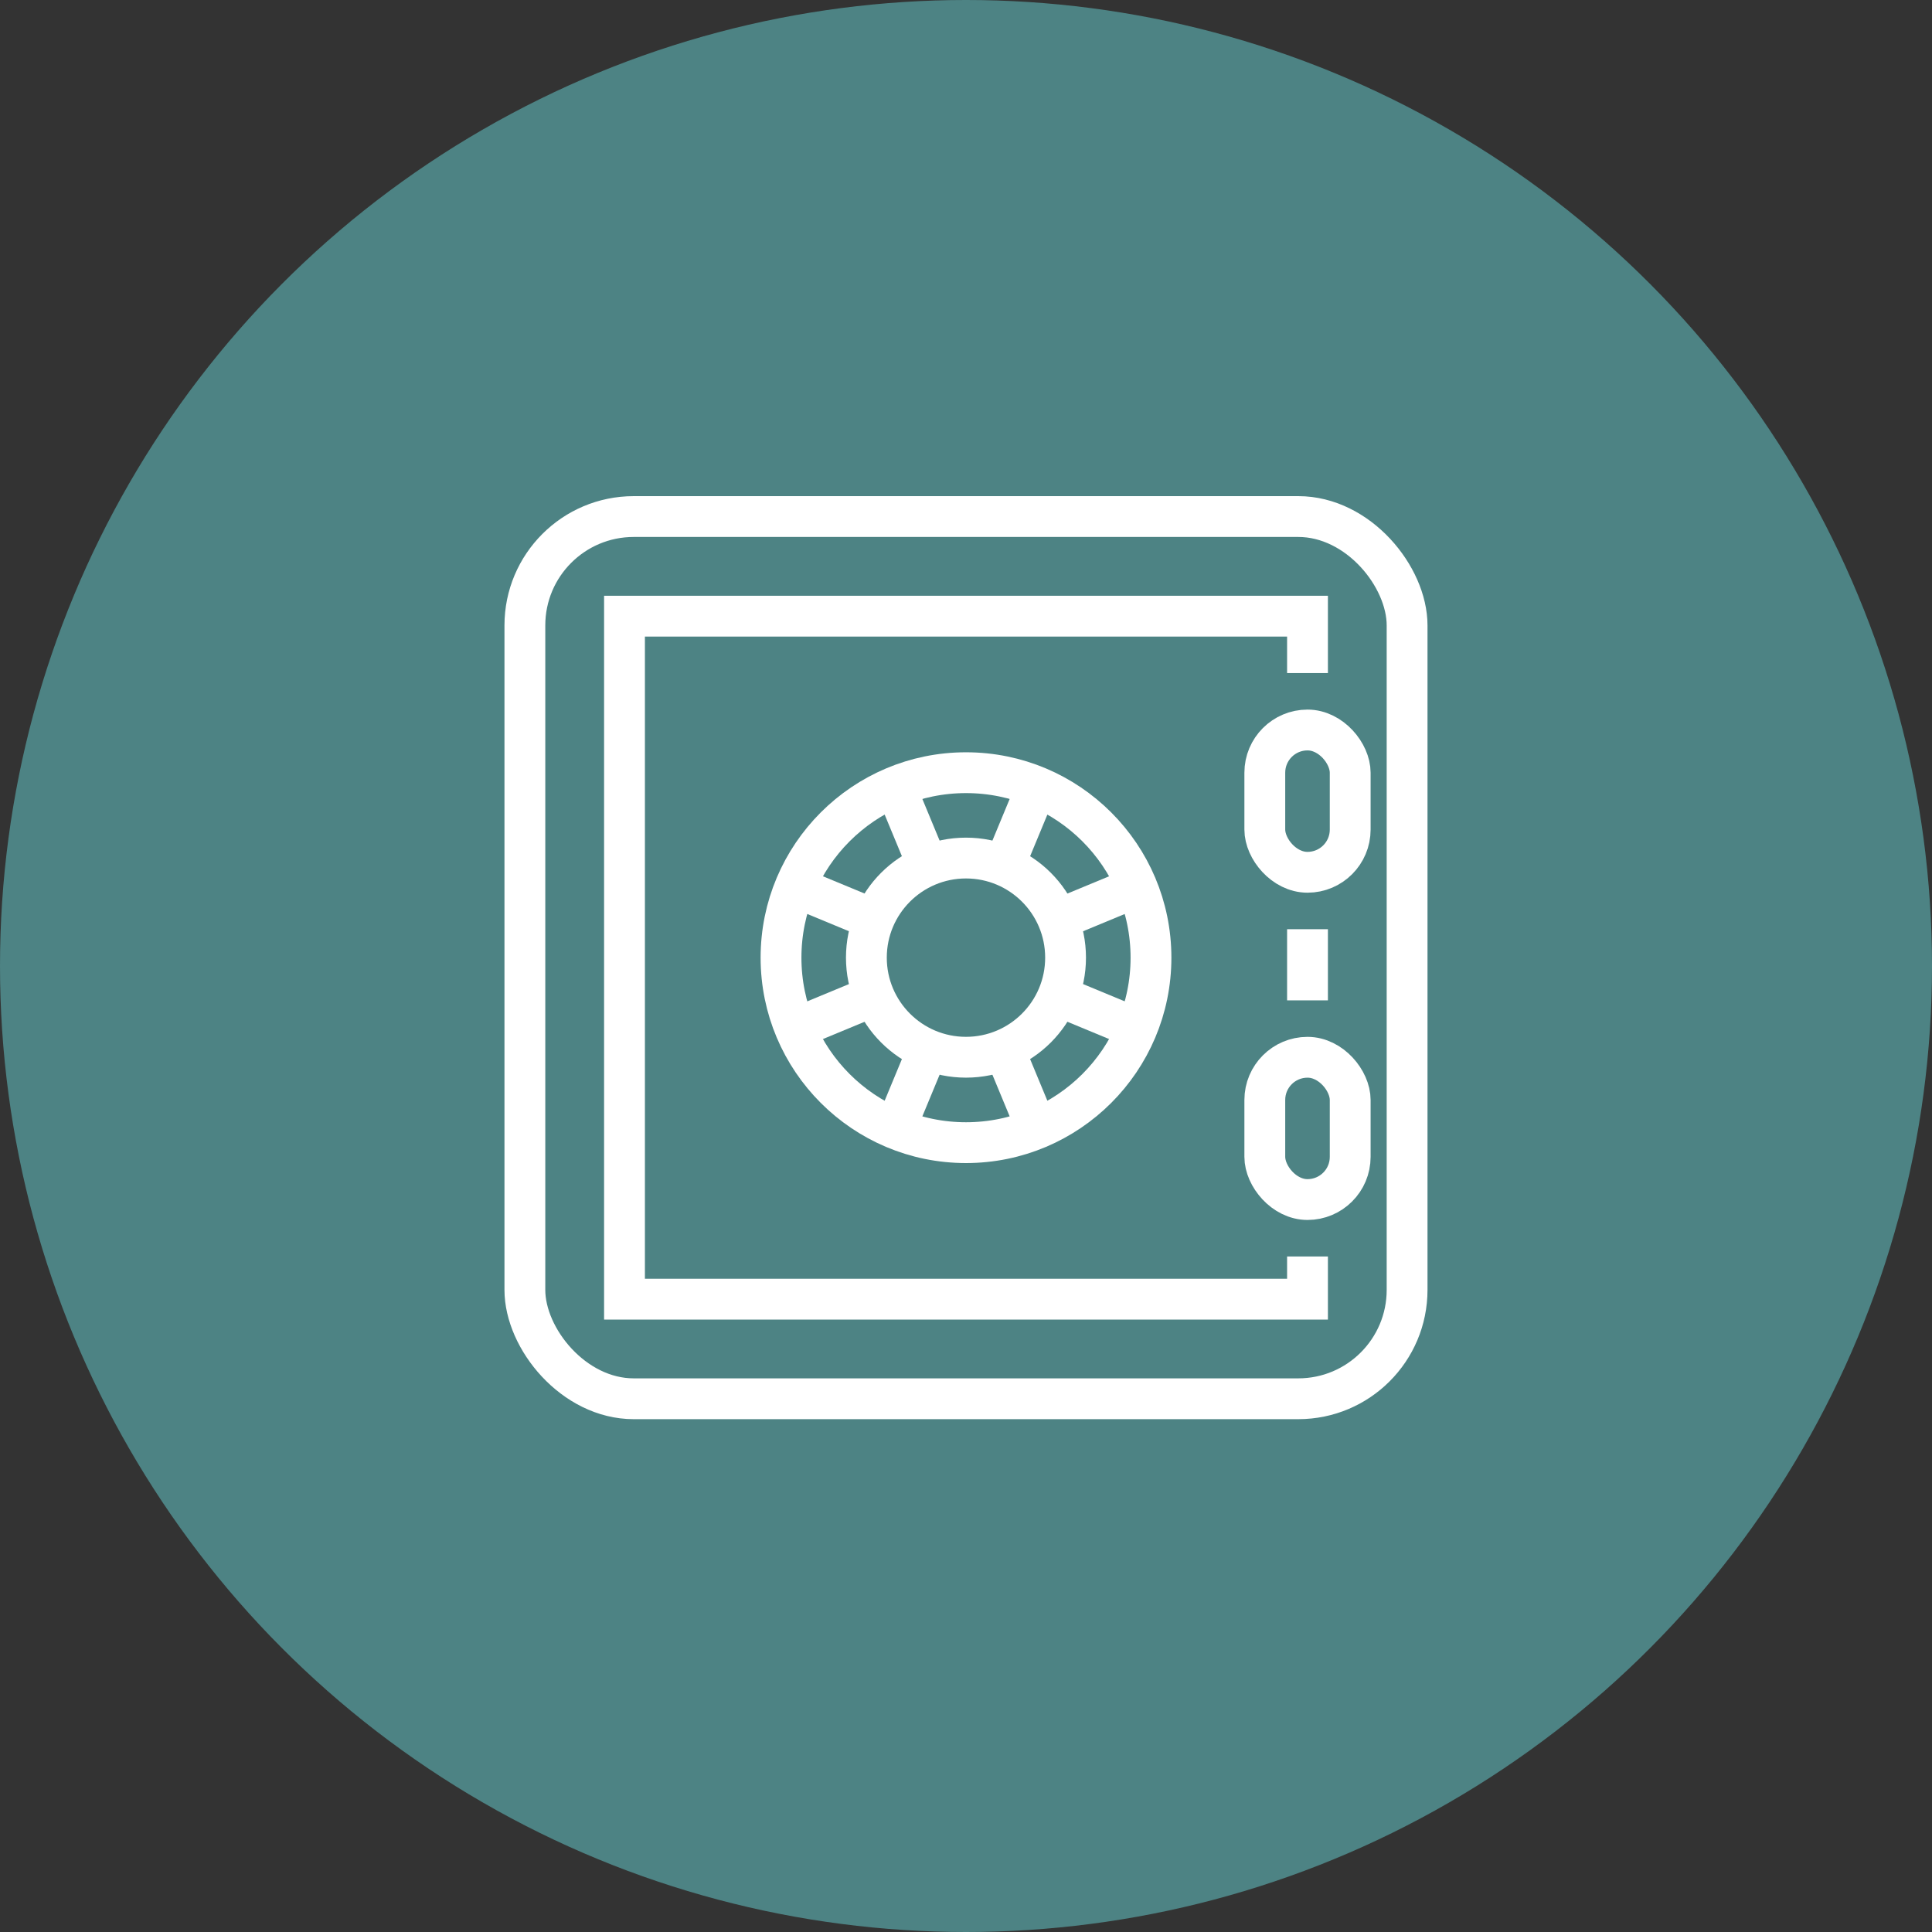<svg xmlns="http://www.w3.org/2000/svg" xmlns:xlink="http://www.w3.org/1999/xlink" width="71" height="71" viewBox="0 0 71 71"><rect x="0" y="0" width="71" height="71" fill="#333333" stroke="none"/><defs><clipPath id="a"><rect width="37" height="37" transform="translate(-1.505 -1.505)" fill="none" stroke="#fff" stroke-width="1.5"/></clipPath></defs><g transform="translate(-692 -2614.306)"><circle cx="35.5" cy="35.5" r="35.5" transform="translate(692 2614.306)" fill="#4d8384"/><g transform="translate(710.505 2632.505)"><g clip-path="url(#a)"><rect width="32.421" height="32.421" rx="4" transform="translate(0.784 0.784)" fill="none" stroke="#fff" stroke-miterlimit="10" stroke-width="1.5"/><line y2="2.615" transform="translate(29.545 15.949)" fill="none" stroke="#fff" stroke-miterlimit="10" stroke-width="1.5"/><path d="M33.6,32.031V33.6H8.5V8.5H33.6v2.091" transform="translate(-4.055 -4.055)" fill="none" stroke="#fff" stroke-miterlimit="10" stroke-width="1.5"/><rect width="3.138" height="5.229" rx="1.569" transform="translate(27.976 8.628)" fill="none" stroke="#fff" stroke-miterlimit="10" stroke-width="1.5"/><rect width="3.138" height="5.229" rx="1.569" transform="translate(27.976 20.655)" fill="none" stroke="#fff" stroke-miterlimit="10" stroke-width="1.5"/><circle cx="6.798" cy="6.798" r="6.798" transform="translate(10.197 10.197)" fill="none" stroke="#fff" stroke-miterlimit="10" stroke-width="1.5"/><circle cx="3.66" cy="3.66" r="3.66" transform="translate(13.334 13.334)" fill="none" stroke="#fff" stroke-miterlimit="10" stroke-width="1.5"/><line x1="1.199" y2="2.893" transform="translate(14.396 20.376)" fill="none" stroke="#fff" stroke-miterlimit="10" stroke-width="1.5"/><line x1="1.199" y2="2.893" transform="translate(18.396 10.72)" fill="none" stroke="#fff" stroke-miterlimit="10" stroke-width="1.5"/><line x2="1.199" y2="2.893" transform="translate(14.396 10.72)" fill="none" stroke="#fff" stroke-miterlimit="10" stroke-width="1.5"/><line x1="1.199" y1="2.893" transform="translate(18.396 20.377)" fill="none" stroke="#fff" stroke-miterlimit="10" stroke-width="1.5"/><line x1="2.894" y2="1.199" transform="translate(20.376 14.395)" fill="none" stroke="#fff" stroke-miterlimit="10" stroke-width="1.5"/><line y1="1.199" x2="2.893" transform="translate(10.72 18.396)" fill="none" stroke="#fff" stroke-miterlimit="10" stroke-width="1.5"/><line x1="2.894" y1="1.199" transform="translate(10.72 14.394)" fill="none" stroke="#fff" stroke-miterlimit="10" stroke-width="1.5"/><line x1="2.893" y1="1.199" transform="translate(20.377 18.396)" fill="none" stroke="#fff" stroke-miterlimit="10" stroke-width="1.5"/></g></g></g></svg>